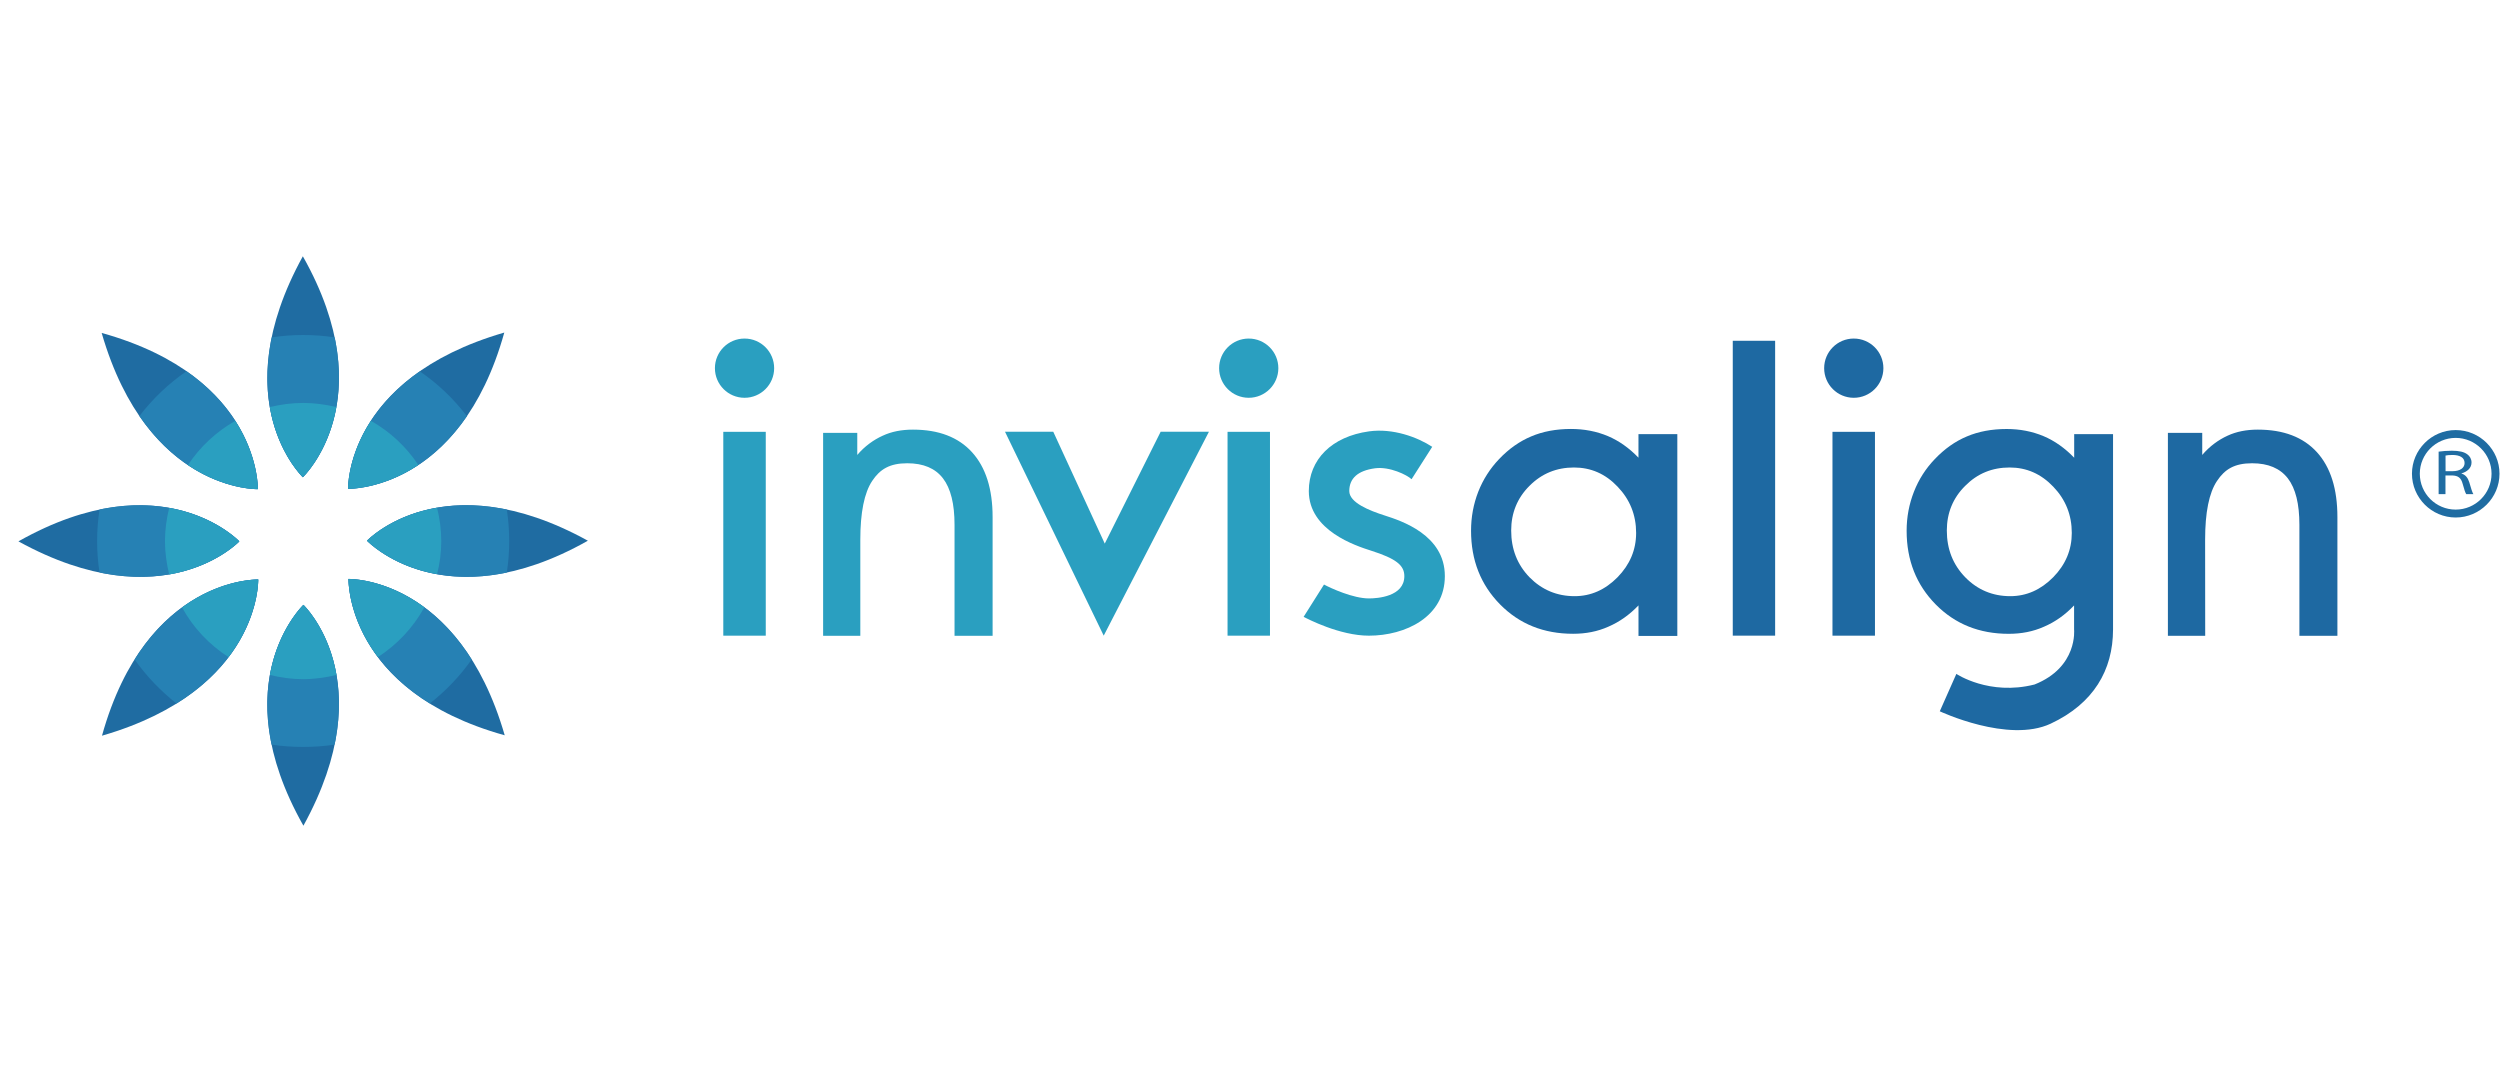 <?xml version="1.0" encoding="UTF-8"?>
<svg xmlns="http://www.w3.org/2000/svg" xmlns:xlink="http://www.w3.org/1999/xlink" version="1.1" id="layer" x="0px" y="0px" width="123.916px" height="52.835px" viewBox="0 0 123.916 52.835" xml:space="preserve">
<g>
	<g>
		<g>
			<g>
				<path fill="#1F6CA2" d="M17.272,28.697c0,0-0.15,5.551,7.745,7.749C22.731,28.554,17.272,28.697,17.272,28.697z"></path>
				<path fill="#1F6CA2" d="M12.782,24.246c0,0,0.153-5.543-7.743-7.744C7.322,24.396,12.782,24.246,12.782,24.246z"></path>
			</g>
			<g>
				<g>
					<path fill="#1F6CA2" d="M15.039,29.981c0,0-4.029,3.818,0,10.946C19.004,33.732,15.039,29.981,15.039,29.981z"></path>
					<path fill="#1F6CA2" d="M15.011,23.655c0,0,4.029-3.816,0-10.952C11.049,19.901,15.011,23.655,15.011,23.655z"></path>
				</g>
				<g>
					<path fill="#1F6CA2" d="M18.19,26.801c0,0,3.816,4.03,10.949,0C21.943,22.837,18.19,26.801,18.19,26.801z"></path>
					<path fill="#1F6CA2" d="M11.863,26.833c0,0-3.816-4.026-10.95,0C8.111,30.794,11.863,26.833,11.863,26.833z"></path>
				</g>
			</g>
			<g>
				<path fill="#1F6CA2" d="M17.252,24.229c0,0,5.546,0.15,7.744-7.745C17.104,18.768,17.252,24.229,17.252,24.229z"></path>
				<path fill="#1F6CA2" d="M12.8,28.723c0,0-5.546-0.152-7.745,7.743C12.95,34.18,12.8,28.723,12.8,28.723z"></path>
			</g>
		</g>
		<g>
			<path fill="#2681B4" d="M23.38,32.686c-2.572-4.075-6.106-3.989-6.106-3.989s-0.093,3.619,4.031,6.172     C22.098,34.242,22.798,33.517,23.38,32.686z"></path>
			<path fill="#2681B4" d="M12.782,24.246c0,0,0.086-3.321-3.537-5.846c-0.891,0.614-1.679,1.365-2.335,2.223     C9.455,24.336,12.782,24.246,12.782,24.246z"></path>
			<path fill="#2681B4" d="M15.039,29.981c0,0-2.521,2.395-1.578,6.928c0.51,0.076,1.032,0.114,1.561,0.114     c0.531,0,1.053-0.038,1.562-0.114C17.529,32.344,15.039,29.981,15.039,29.981z"></path>
			<path fill="#2681B4" d="M15.011,23.655c0,0,2.524-2.397,1.577-6.931c-0.512-0.08-1.029-0.119-1.561-0.119     c-0.527,0-1.048,0.04-1.559,0.119C12.522,21.292,15.011,23.655,15.011,23.655z"></path>
			<path fill="#2681B4" d="M18.19,26.801c0,0,2.39,2.521,6.929,1.58c0.081-0.509,0.12-1.032,0.12-1.562     c0-0.531-0.04-1.05-0.12-1.562C20.552,24.314,18.19,26.801,18.19,26.801z"></path>
			<path fill="#2681B4" d="M11.863,26.833c0,0-2.394-2.522-6.929-1.579c-0.078,0.512-0.12,1.034-0.12,1.565     c0,0.527,0.04,1.047,0.12,1.556C9.501,29.322,11.863,26.833,11.863,26.833z"></path>
			<path fill="#2681B4" d="M17.252,24.229c0,0,3.368,0.087,5.892-3.601c-0.656-0.859-1.443-1.614-2.336-2.222     C17.167,20.941,17.252,24.229,17.252,24.229z"></path>
			<path fill="#2681B4" d="M12.8,28.723c0,0-3.58-0.093-6.128,3.962c0.579,0.825,1.283,1.556,2.077,2.186     C12.895,32.293,12.8,28.723,12.8,28.723z"></path>
		</g>
		<g>
			<path fill="#2A9FC0" d="M21.033,30.103c-1.964-1.451-3.761-1.408-3.761-1.408s-0.047,1.871,1.458,3.875     C19.688,31.95,20.483,31.105,21.033,30.103z"></path>
			<path fill="#2A9FC0" d="M12.782,24.246c0,0,0.038-1.58-1.122-3.384c-0.942,0.536-1.748,1.286-2.345,2.191     C11.159,24.287,12.782,24.246,12.782,24.246z"></path>
			<g>
				<path fill="#2A9FC0" d="M15.039,29.981c0,0-1.248,1.183-1.661,3.473c0.531,0.133,1.08,0.21,1.646,0.21      c0.571,0,1.124-0.083,1.653-0.21C16.278,31.154,15.039,29.981,15.039,29.981z"></path>
				<path fill="#2A9FC0" d="M15.011,23.655c0,0,1.25-1.188,1.659-3.479c-0.526-0.125-1.077-0.204-1.645-0.204      c-0.57,0-1.12,0.079-1.652,0.204C13.775,22.478,15.011,23.655,15.011,23.655z"></path>
			</g>
			<g>
				<path fill="#2A9FC0" d="M21.663,25.167c-2.297,0.393-3.473,1.634-3.473,1.634s1.186,1.252,3.475,1.657      c0.132-0.523,0.207-1.072,0.207-1.639C21.872,26.248,21.794,25.696,21.663,25.167z"></path>
				<path fill="#2A9FC0" d="M11.863,26.833c0,0-1.187-1.25-3.477-1.658c-0.129,0.526-0.209,1.074-0.209,1.646      c0,0.567,0.081,1.121,0.209,1.655C10.686,28.07,11.863,26.833,11.863,26.833z"></path>
			</g>
			<path fill="#2A9FC0" d="M18.387,20.86c-1.17,1.8-1.135,3.369-1.135,3.369s1.635,0.04,3.484-1.182     C20.135,22.143,19.331,21.393,18.387,20.86z"></path>
			<path fill="#2A9FC0" d="M12.8,28.723c0,0-1.816-0.057-3.776,1.386c0.547,1,1.344,1.845,2.302,2.461     C12.844,30.568,12.8,28.723,12.8,28.723z"></path>
		</g>
	</g>
	<g>
		<g>
			<path fill="#1E69A2" d="M81.214,31.519v-1.512c-0.445,0.465-0.939,0.816-1.488,1.053c-0.544,0.244-1.128,0.354-1.752,0.354     c-1.455,0-2.659-0.481-3.62-1.455c-0.959-0.975-1.439-2.188-1.439-3.652c0-0.68,0.119-1.322,0.358-1.936     c0.24-0.609,0.586-1.147,1.027-1.611c0.486-0.513,1.018-0.886,1.597-1.129c0.574-0.245,1.235-0.369,1.969-0.369     c0.661,0,1.272,0.119,1.83,0.353c0.554,0.235,1.059,0.594,1.517,1.071V21.52h1.926v10H81.214z M74.904,26.295     c0,0.924,0.302,1.692,0.91,2.32c0.61,0.619,1.358,0.935,2.233,0.935c0.807,0,1.515-0.315,2.13-0.939     c0.61-0.625,0.92-1.357,0.92-2.194c0-0.89-0.307-1.655-0.914-2.29c-0.606-0.642-1.329-0.955-2.167-0.955     c-0.857,0-1.595,0.297-2.202,0.907C75.209,24.678,74.904,25.426,74.904,26.295z"></path>
			<path fill="#1E69A2" d="M101.646,35.869c-2.103,0.986-5.498-0.613-5.498-0.613l0.822-1.854c0,0,1.628,1.097,3.875,0.526     c2.161-0.859,1.96-2.73,1.96-2.73v-1.189c-0.442,0.465-0.936,0.816-1.488,1.053c-0.544,0.244-1.129,0.354-1.752,0.354     c-1.451,0-2.657-0.481-3.618-1.455c-0.96-0.975-1.442-2.188-1.442-3.652c0-0.68,0.122-1.322,0.362-1.936     c0.239-0.609,0.583-1.147,1.028-1.611c0.486-0.513,1.016-0.886,1.595-1.129c0.575-0.245,1.235-0.369,1.973-0.369     c0.656,0,1.266,0.119,1.826,0.353c0.558,0.235,1.06,0.594,1.521,1.071V21.52h1.926c0,0,0,8.71,0,9.679     C104.734,33.219,103.767,34.876,101.646,35.869z M96.497,26.295c0,0.924,0.304,1.692,0.914,2.32     c0.605,0.619,1.355,0.935,2.23,0.935c0.804,0,1.514-0.315,2.13-0.939c0.612-0.625,0.92-1.357,0.92-2.194     c0-0.89-0.305-1.655-0.915-2.29c-0.609-0.642-1.331-0.955-2.164-0.955c-0.864,0-1.597,0.297-2.201,0.907     C96.803,24.678,96.497,25.426,96.497,26.295z"></path>
			<path fill="#1E69A2" d="M109.304,31.513h-1.849V21.455h1.702v1.095c0.365-0.432,0.815-0.754,1.253-0.953     c0.437-0.205,0.941-0.302,1.502-0.302c1.276,0,2.25,0.373,2.93,1.119c0.68,0.75,1.015,1.822,1.015,3.215v5.884h-1.884v-5.5     c0-1.038-0.188-1.801-0.572-2.302c-0.387-0.499-0.975-0.749-1.772-0.749c-0.872,0-1.353,0.294-1.741,0.879     c-0.394,0.588-0.588,1.56-0.588,2.912L109.304,31.513L109.304,31.513z"></path>
			<path fill="#2A9FC0" d="M42.643,31.513h-1.844V21.455h1.693v1.095c0.364-0.432,0.817-0.754,1.259-0.953     c0.437-0.205,0.937-0.302,1.502-0.302c1.273,0,2.247,0.373,2.926,1.119c0.681,0.75,1.021,1.822,1.021,3.215v5.884h-1.887v-5.5     c0-1.038-0.189-1.801-0.572-2.302c-0.383-0.499-0.972-0.749-1.771-0.749c-0.871,0-1.353,0.294-1.741,0.879     c-0.389,0.588-0.586,1.56-0.586,2.912V31.513L42.643,31.513z"></path>
			<g>
				<path fill="#1E69A2" d="M90.829,31.507V21.404h2.106v10.104H90.829z"></path>
				<circle fill="#1E69A2" cx="91.885" cy="18.249" r="1.468"></circle>
			</g>
			<path fill="#1E69A2" d="M85.887,31.507V16.891h2.1v14.616H85.887L85.887,31.507z"></path>
			<path fill="#2A9FC0" d="M60.845,31.507V21.404h2.103v10.104H60.845z"></path>
			<circle fill="#2A9FC0" cx="61.895" cy="18.249" r="1.468"></circle>
			<path fill="#2A9FC0" d="M35.851,31.507V21.404h2.105v10.104H35.851z"></path>
			<circle fill="#2A9FC0" cx="36.904" cy="18.249" r="1.468"></circle>
			<polygon fill="#2A9FC0" points="49.815,21.401 52.207,21.401 54.759,26.944 57.529,21.401 59.922,21.401 54.707,31.507    "></polygon>
			<path fill="#2A9FC0" d="M68.629,25.549c-0.75-0.24-1.75-0.633-1.75-1.209c0-0.633,0.427-1.012,1.272-1.128     c0.728-0.099,1.596,0.331,1.815,0.541l1.024-1.606c-0.732-0.478-1.947-0.93-3.132-0.766c-1.844,0.256-2.985,1.388-2.985,2.96     c0,1.96,2.331,2.712,3.094,2.956c1.213,0.387,1.641,0.715,1.641,1.258c0,1.022-1.344,1.107-1.757,1.107     c-0.777,0-1.87-0.498-2.225-0.688l-1.01,1.6c0.179,0.094,1.783,0.934,3.235,0.934c1.811,0,3.765-0.928,3.765-2.953     C71.618,26.507,69.446,25.812,68.629,25.549z"></path>
		</g>
		<g>
			<g>
				<path fill="#1F6CA2" d="M121.719,21.317c-1.193,0-2.167,0.974-2.167,2.163c0,1.195,0.974,2.171,2.167,2.171      c1.197,0,2.172-0.976,2.172-2.171C123.892,22.292,122.917,21.317,121.719,21.317z M123.497,23.48c0,0.985-0.8,1.779-1.778,1.779      c-0.979,0-1.778-0.793-1.778-1.779c0-0.978,0.797-1.775,1.778-1.775C122.699,21.705,123.497,22.505,123.497,23.48z"></path>
			</g>
			<path fill="#1F6CA2" d="M120.878,22.386c0.171-0.026,0.421-0.045,0.653-0.045c0.363,0,0.604,0.057,0.765,0.178     c0.127,0.09,0.209,0.237,0.209,0.407c0,0.276-0.225,0.464-0.5,0.537v0.008c0.199,0.06,0.319,0.212,0.387,0.43     c0.086,0.3,0.15,0.506,0.204,0.591h-0.354c-0.045-0.062-0.104-0.243-0.177-0.51c-0.078-0.295-0.22-0.407-0.527-0.416h-0.325     v0.926h-0.339v-2.105H120.878z M121.218,23.355h0.348c0.363,0,0.595-0.158,0.595-0.404c0-0.277-0.246-0.4-0.606-0.4     c-0.168,0-0.283,0.016-0.339,0.03L121.218,23.355L121.218,23.355z"></path>
		</g>
	</g>
</g>
</svg>
